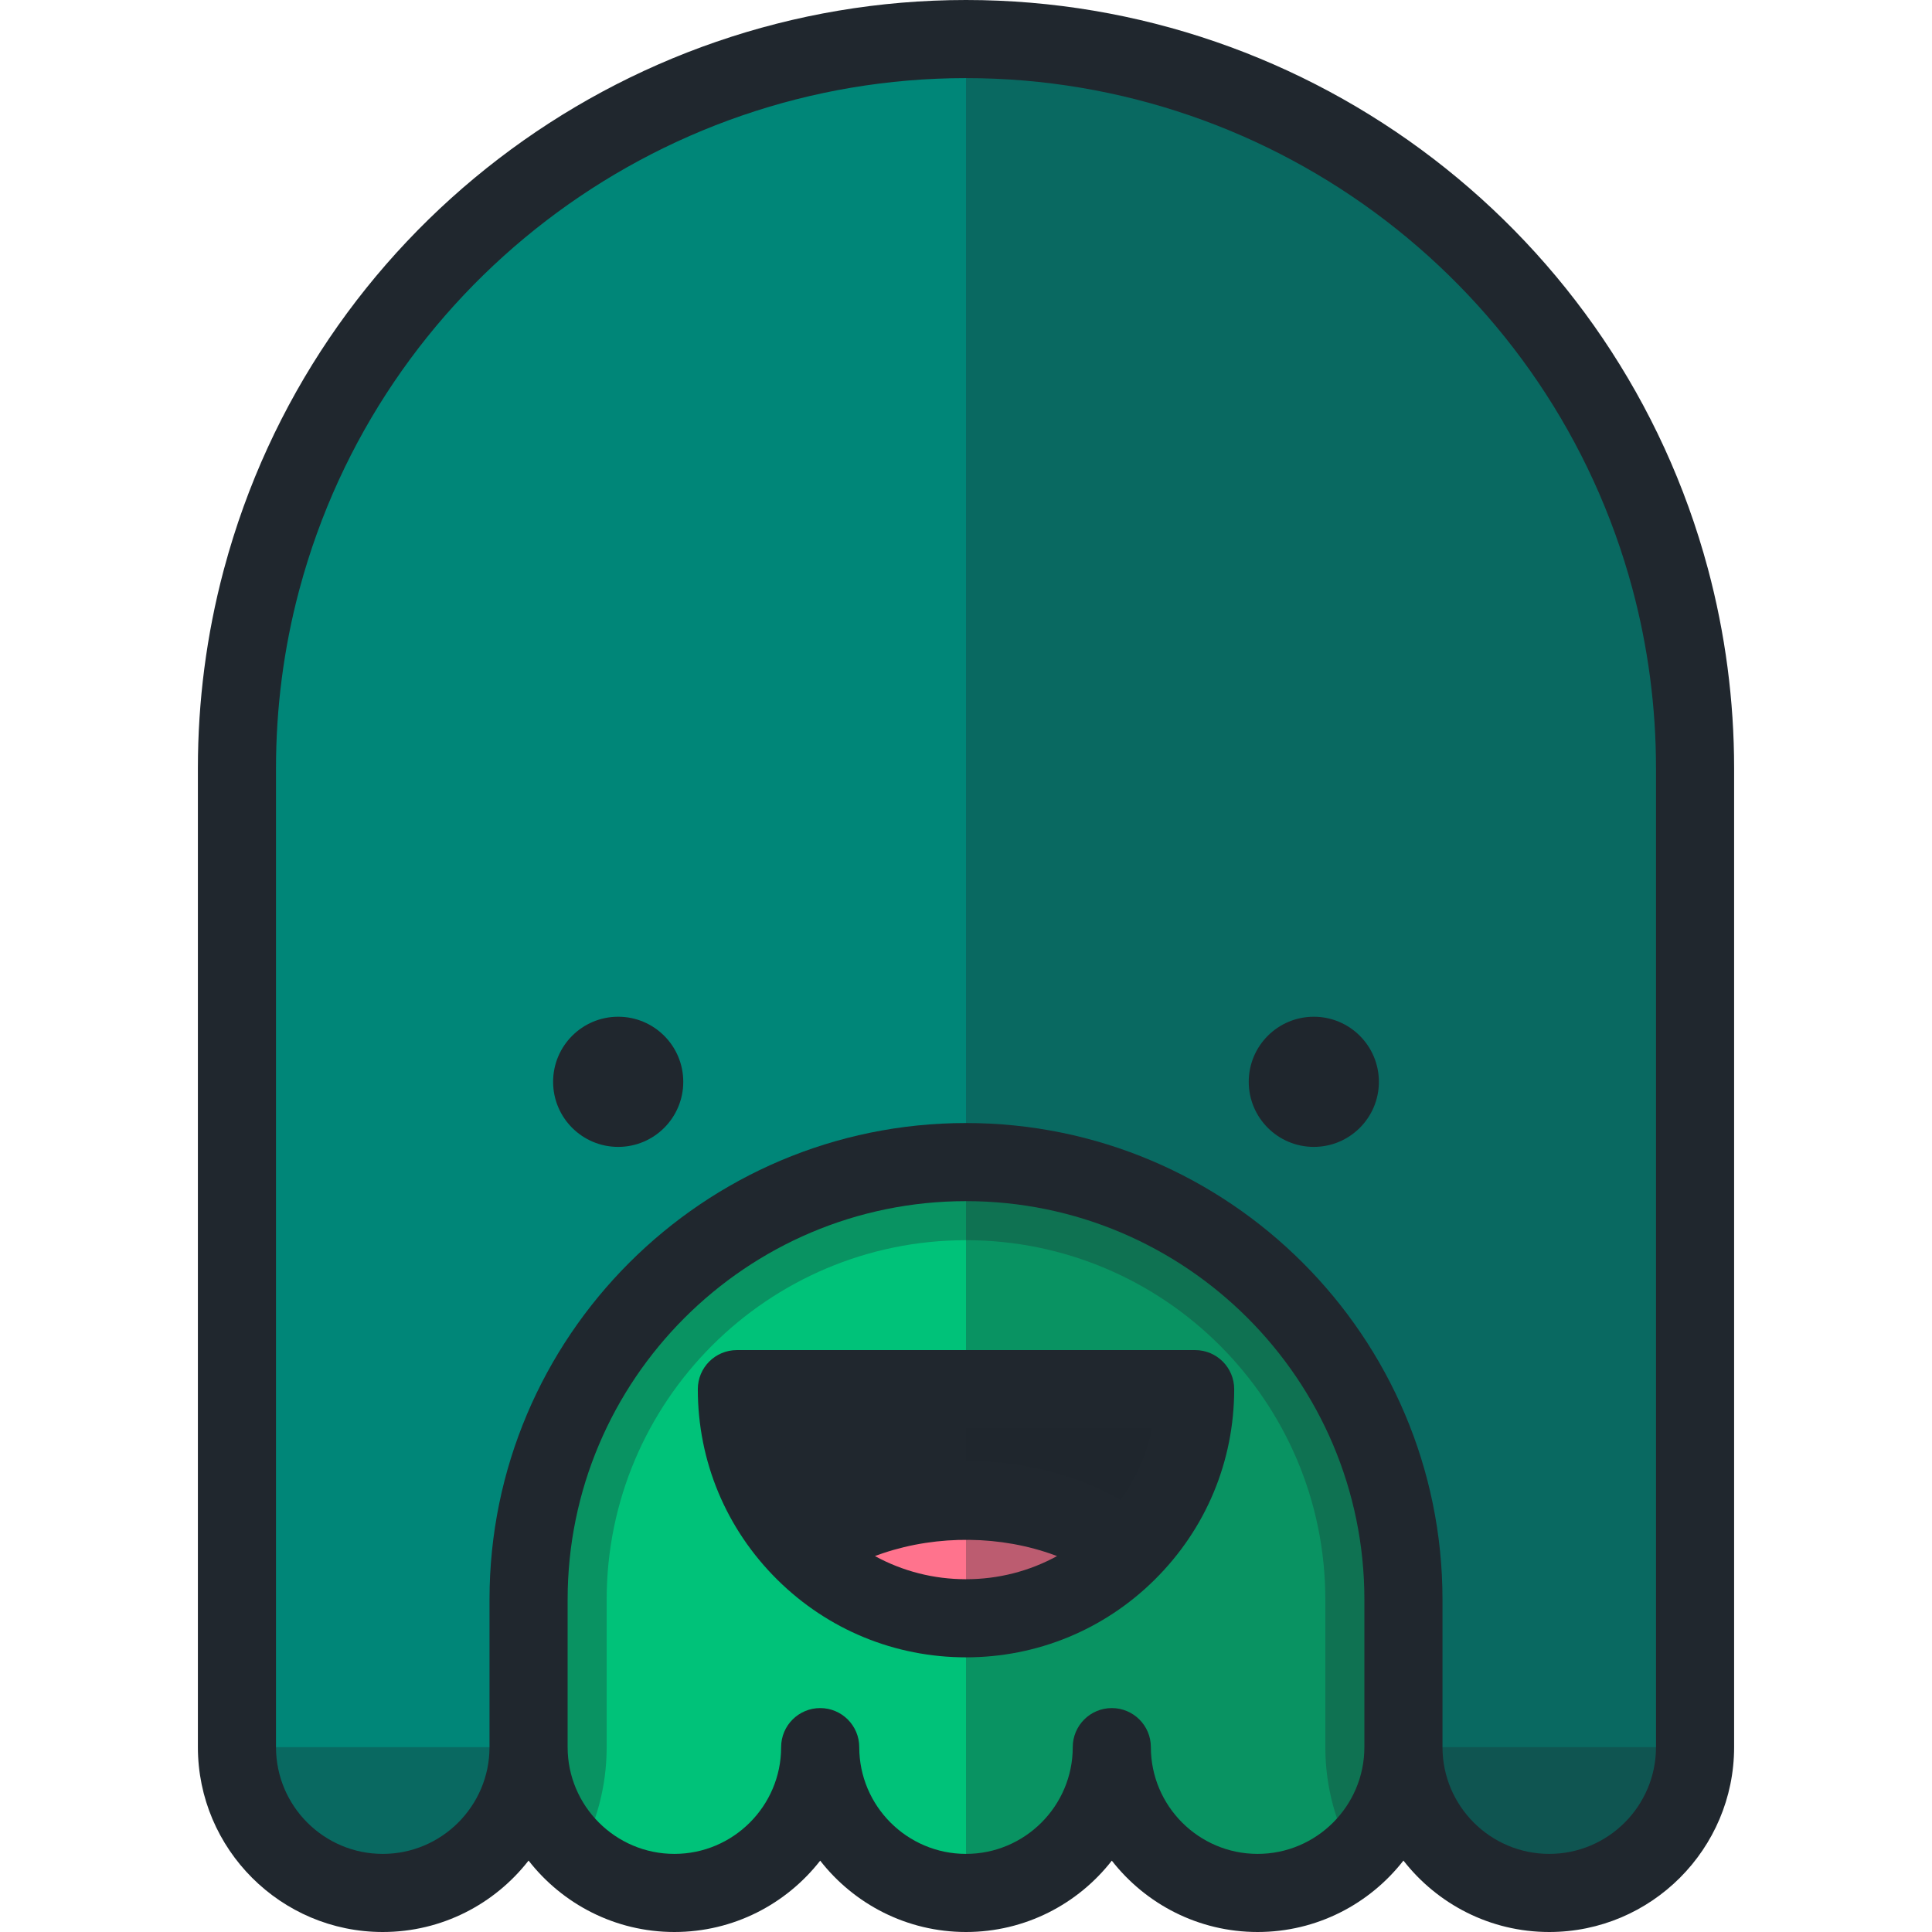 <?xml version="1.0" encoding="iso-8859-1"?>
<!-- Generator: Adobe Illustrator 19.0.0, SVG Export Plug-In . SVG Version: 6.00 Build 0)  -->
<svg version="1.1" id="Layer_1" xmlns="http://www.w3.org/2000/svg" xmlns:xlink="http://www.w3.org/1999/xlink" x="0px" y="0px"
	 viewBox="0 0 512 512" style="enable-background:new 0 0 512 512;" xml:space="preserve">
<path style="fill:#00C279;" d="M127.655,301.97v161.039h12.42c0,21.341,17.3,38.642,38.642,38.642s38.642-17.3,38.642-38.642
	c0,21.341,17.3,38.642,38.642,38.642s38.642-17.3,38.642-38.642c0,21.341,17.3,38.642,38.642,38.642
	c21.341,0,38.642-17.3,38.642-38.642h12.42V301.97H127.655z"/>
<path style="opacity:0.3;fill:#20272E;enable-background:new    ;" d="M384.345,463.008V301.971h-256.69v161.037h12.42
	c0,11.551,5.074,21.91,13.108,28.991c4.826-8.58,7.593-18.466,7.593-28.991V423.89c0-52.506,42.717-95.224,95.224-95.224
	s95.224,42.717,95.224,95.224v39.118c0,10.524,2.767,20.411,7.593,28.991c8.033-7.081,13.108-17.441,13.108-28.991H384.345z"/>
<path style="fill:#008678;" d="M140.075,463.008V423.89c0-64.023,51.901-115.925,115.925-115.925l0,0
	c64.023,0,115.925,51.901,115.925,115.925v39.118c0,21.341,17.3,38.642,38.642,38.642c21.341,0,38.642-17.3,38.642-38.642v-259.45
	c0-17.369-2.305-34.196-6.604-50.209C420.498,70.99,345.336,10.35,256,10.35l0,0c-89.336,0-164.498,60.638-186.604,142.998
	l-0.159,0.578c-4.202,15.837-6.445,32.471-6.445,49.631v259.45c0,21.341,17.3,38.642,38.642,38.642S140.075,484.349,140.075,463.008
	z"/>
<g>
	<circle style="fill:#20272E;" cx="163.826" cy="286.692" r="17.247"/>
	<circle style="fill:#20272E;" cx="348.174" cy="286.692" r="17.247"/>
	<path style="fill:#20272E;" d="M195.278,368.139c0,16.891,6.902,32.166,18.032,43.174c9.326-8.152,24.965-13.501,42.691-13.501
		s33.363,5.349,42.691,13.501c11.13-11.007,18.032-26.282,18.032-43.174H195.278z"/>
</g>
<path style="fill:#FF738D;" d="M298.691,411.313c-9.326-8.152-24.965-13.501-42.691-13.501s-33.363,5.349-42.691,13.501
	c10.969,10.847,26.044,17.55,42.691,17.55S287.721,422.16,298.691,411.313z"/>
<g>
	<path style="opacity:0.3;fill:#20272E;enable-background:new    ;" d="M62.792,463.008c0,21.341,17.3,38.642,38.642,38.642l0,0
		c21.341,0,38.642-17.3,38.642-38.642l0,0H62.792z"/>
	<path style="opacity:0.3;fill:#20272E;enable-background:new    ;" d="M371.925,463.008c0,21.341,17.3,38.642,38.642,38.642l0,0
		c21.341,0,38.642-17.3,38.642-38.642l0,0H371.925z"/>
	<path style="opacity:0.3;fill:#20272E;enable-background:new    ;" d="M442.604,153.349
		C420.498,70.99,345.338,10.352,256.001,10.35V501.65c21.34-0.001,38.64-17.3,38.64-38.642c0,21.341,17.3,38.642,38.642,38.642
		c21.341,0,38.642-17.3,38.642-38.642c0,21.341,17.3,38.642,38.642,38.642c21.341,0,38.642-17.3,38.642-38.642v-259.45
		C449.208,186.189,446.903,169.362,442.604,153.349z"/>
	<path style="fill:#20272E;" d="M452.601,150.666C428.791,61.956,347.946,0,256,0S83.209,61.956,59.413,150.614l-0.179,0.658
		c-4.506,16.983-6.791,34.574-6.791,52.286v259.45c0,27.015,21.977,48.992,48.992,48.992c15.688,0,29.668-7.422,38.642-18.929
		C149.049,504.578,163.029,512,178.717,512c15.683,0,29.668-7.407,38.642-18.907C226.332,504.593,240.317,512,256,512
		s29.668-7.407,38.642-18.907C303.615,504.593,317.6,512,333.283,512c15.688,0,29.668-7.422,38.642-18.929
		C380.898,504.578,394.878,512,410.566,512c27.015,0,48.992-21.977,48.992-48.992v-259.45
		C459.558,185.66,457.217,167.864,452.601,150.666z M361.574,463.008c0,15.6-12.691,28.291-28.291,28.291
		s-28.291-12.691-28.291-28.291c0-5.716-4.634-10.35-10.35-10.35s-10.35,4.634-10.35,10.35c0,15.6-12.691,28.291-28.291,28.291
		s-28.291-12.691-28.291-28.291c0-5.716-4.634-10.35-10.35-10.35c-5.716,0-10.35,4.634-10.35,10.35
		c0,15.6-12.691,28.291-28.291,28.291s-28.291-12.691-28.291-28.291V423.89c0-58.213,47.361-105.574,105.574-105.574
		s105.574,47.361,105.574,105.574V463.008z M438.857,463.008c0,15.6-12.691,28.291-28.291,28.291
		c-15.6,0-28.291-12.691-28.291-28.291V423.89c0-69.628-56.647-126.275-126.275-126.275S129.725,354.263,129.725,423.89v39.118
		c0,15.6-12.691,28.291-28.291,28.291s-28.291-12.691-28.291-28.291v-259.45c0-15.92,2.052-31.726,6.076-46.897l0.173-0.629
		C100.778,76.351,173.402,20.701,256,20.701s155.222,55.651,176.608,135.332c4.147,15.448,6.249,31.438,6.249,47.525V463.008z"/>
	<path style="fill:#20272E;" d="M316.722,357.789H195.278c-5.716,0-10.35,4.634-10.35,10.35c0,19.128,7.495,37.074,21.104,50.532
		l0,0l0,0c13.395,13.246,31.14,20.539,49.969,20.539s36.573-7.295,49.968-20.539c0.004-0.004,0.007-0.008,0.011-0.012
		c13.602-13.457,21.094-31.399,21.094-50.521C327.073,362.423,322.439,357.789,316.722,357.789z M256,418.511
		c-8.563,0-16.809-2.129-24.129-6.137c0.178-0.068,0.357-0.135,0.537-0.201c0.538-0.199,1.085-0.392,1.638-0.578
		c14.486-4.854,31.186-4.723,45.546,0.578c0.179,0.066,0.357,0.132,0.535,0.201C272.809,416.382,264.562,418.511,256,418.511z
		 M296.968,397.46c-0.286-0.166-0.582-0.32-0.874-0.482c-0.264-0.146-0.527-0.294-0.794-0.439
		c-23.291-12.516-55.257-12.531-78.602,0c-0.268,0.144-0.531,0.291-0.796,0.439c-0.29,0.161-0.587,0.316-0.872,0.482
		c-4.095-5.693-6.925-12.129-8.345-18.97h98.628C303.893,385.33,301.063,391.767,296.968,397.46z"/>
</g>
<g>
</g>
<g>
</g>
<g>
</g>
<g>
</g>
<g>
</g>
<g>
</g>
<g>
</g>
<g>
</g>
<g>
</g>
<g>
</g>
<g>
</g>
<g>
</g>
<g>
</g>
<g>
</g>
<g>
</g>
</svg>
